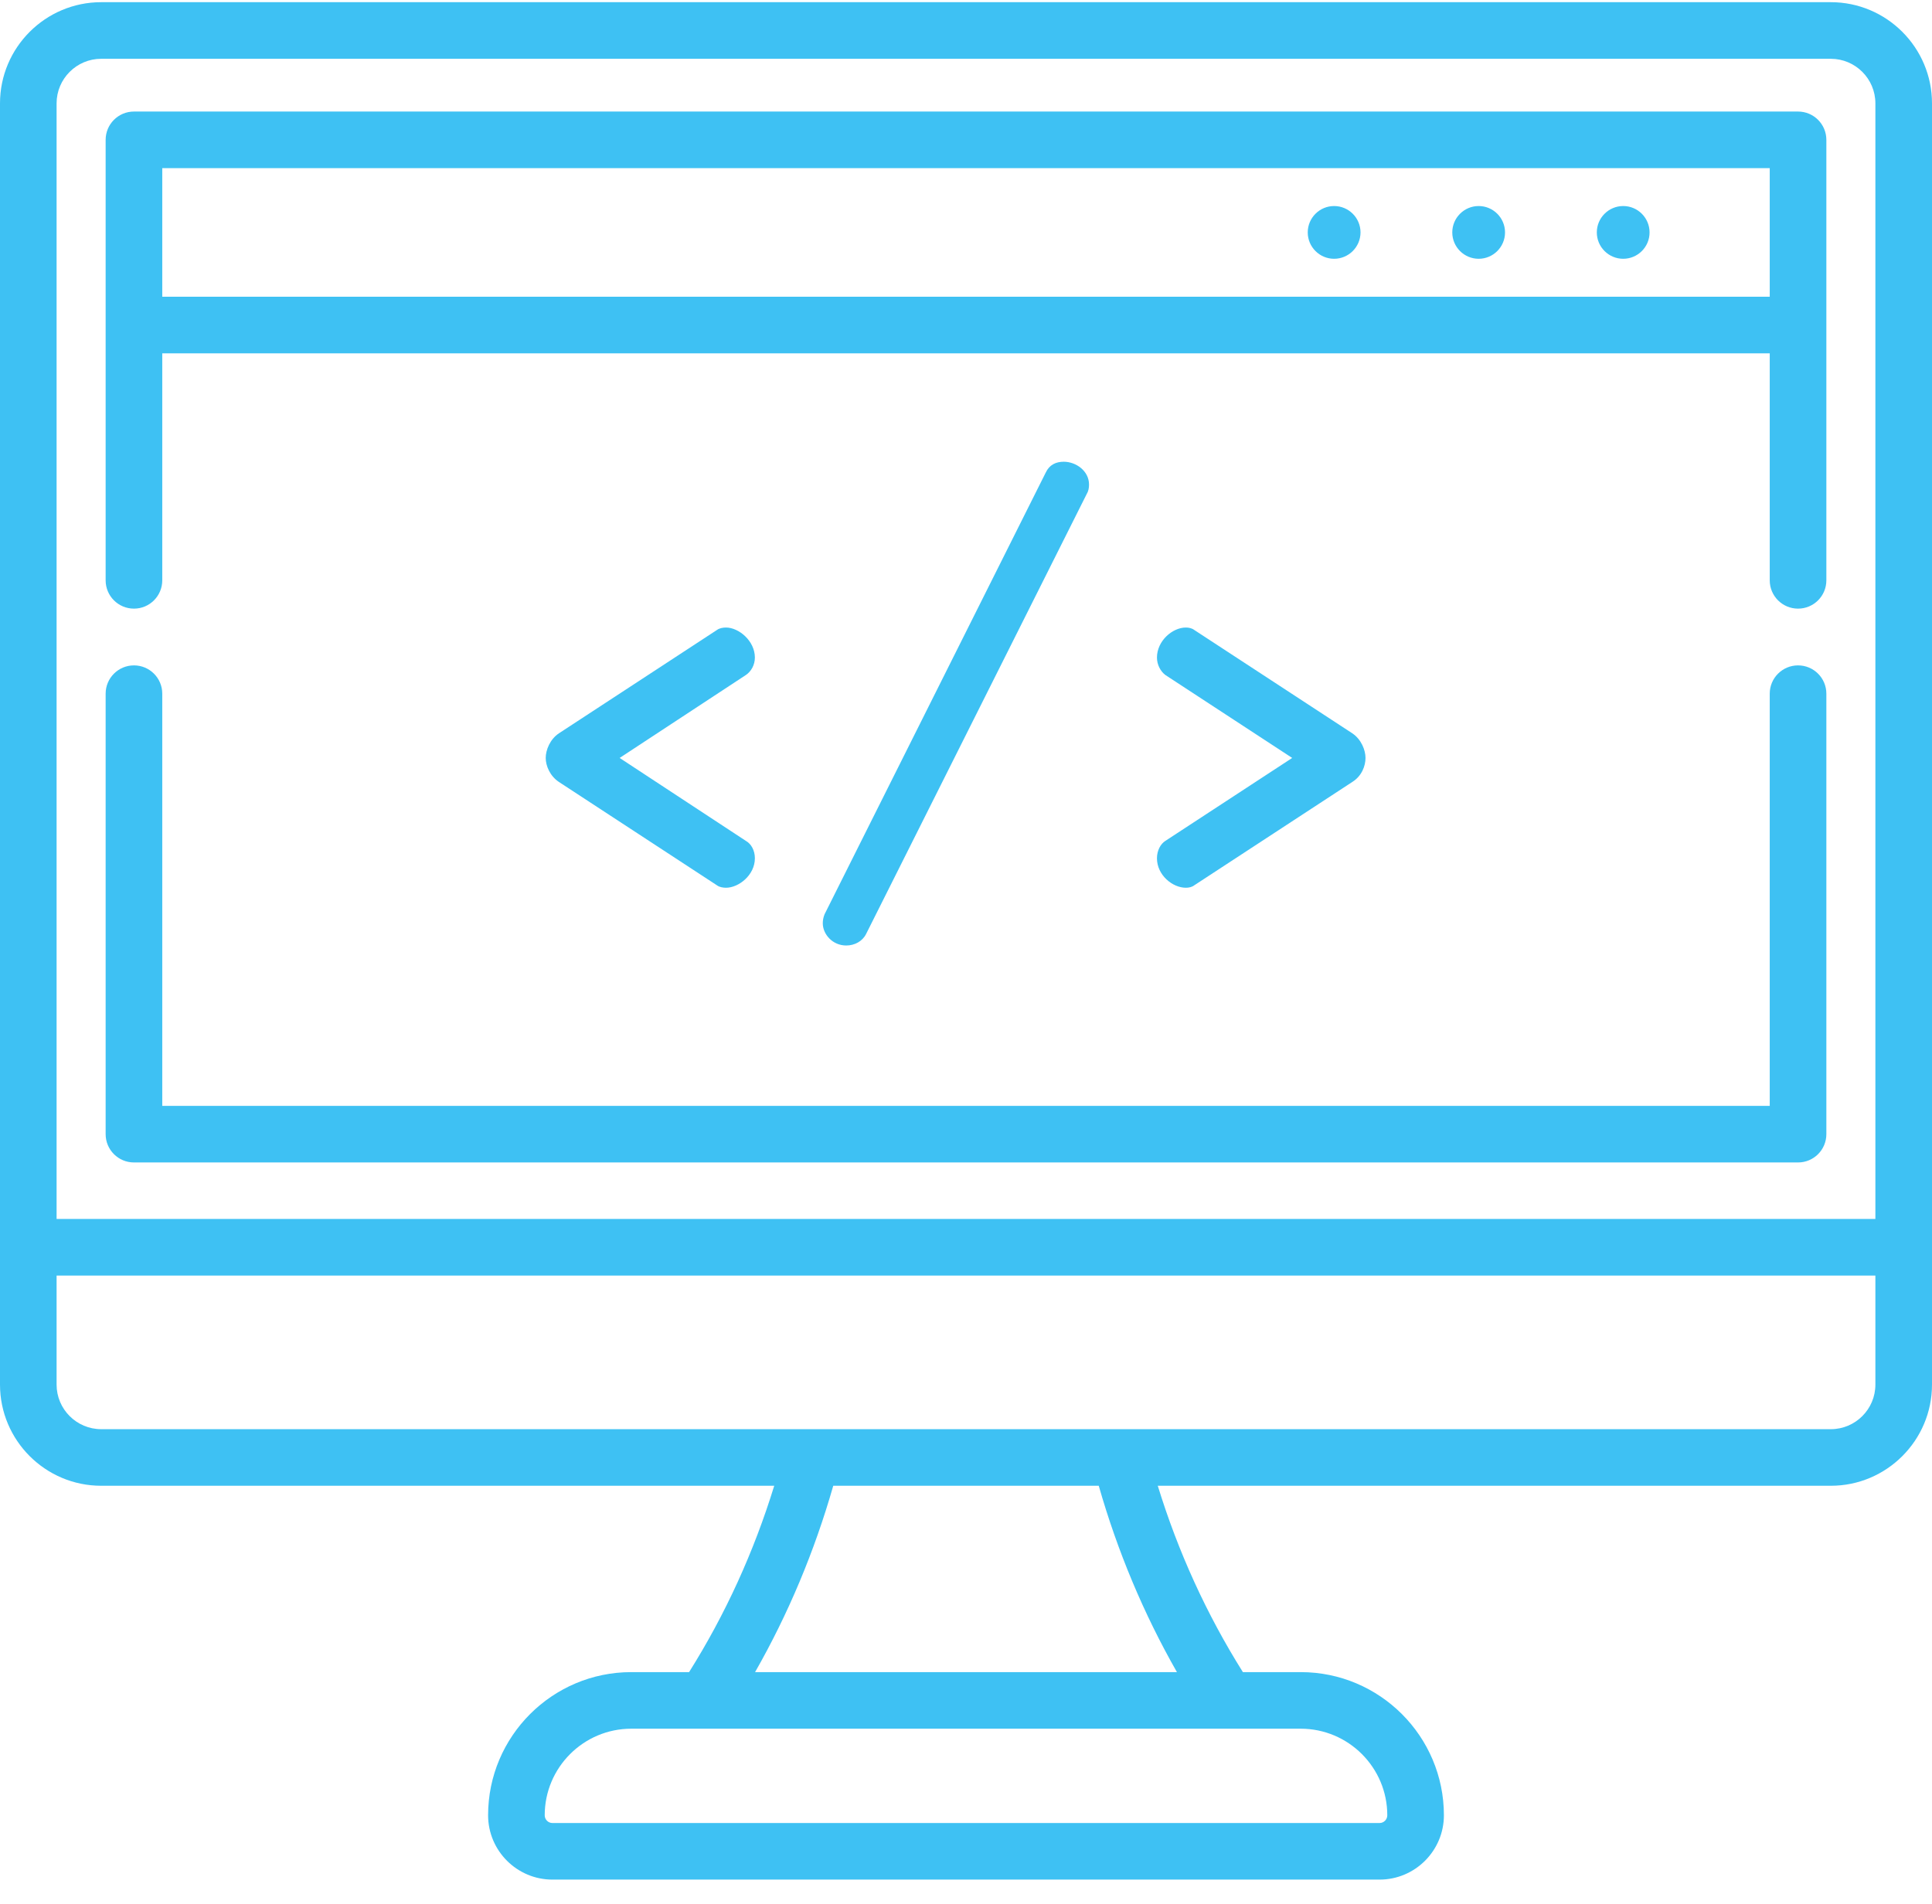 <svg width="69" height="68" viewBox="0 0 69 68" fill="none" xmlns="http://www.w3.org/2000/svg">
<path d="M26.96 23.487C26.96 22.886 26.38 22.414 25.93 22.414C25.822 22.414 25.693 22.436 25.607 22.5L19.962 26.192C19.64 26.407 19.49 26.793 19.49 27.072C19.49 27.351 19.64 27.716 19.962 27.93L25.607 31.622C25.693 31.687 25.822 31.708 25.93 31.708C26.38 31.708 26.96 31.258 26.96 30.656C26.96 30.377 26.831 30.142 26.638 30.034L22.13 27.072L26.638 24.11C26.831 23.981 26.96 23.745 26.96 23.487Z" fill="#3EC1F3"/>
<path d="M37.348 16.879L29.449 32.655C29.406 32.762 29.385 32.869 29.385 32.977C29.385 33.363 29.728 33.771 30.222 33.771C30.522 33.771 30.801 33.621 30.93 33.363L38.808 17.651C38.872 17.544 38.894 17.437 38.894 17.308C38.894 16.814 38.421 16.492 37.992 16.492C37.713 16.492 37.477 16.6 37.348 16.879Z" fill="#3EC1F3"/>
<path d="M41.32 30.656C41.32 31.258 41.878 31.708 42.35 31.708C42.457 31.708 42.565 31.687 42.651 31.622L48.296 27.93C48.639 27.716 48.768 27.351 48.768 27.072C48.768 26.793 48.618 26.407 48.296 26.192L42.651 22.5C42.565 22.436 42.458 22.414 42.35 22.414C41.878 22.414 41.32 22.886 41.32 23.487C41.32 23.745 41.449 23.981 41.621 24.11L46.15 27.072L41.621 30.034C41.449 30.142 41.32 30.377 41.32 30.656Z" fill="#3EC1F3"/>
<path d="M65.386 0.078H3.614C1.621 0.078 0 1.7 0 3.692V49.455C0 51.447 1.621 53.068 3.614 53.068H27.651C26.922 55.436 25.903 57.667 24.61 59.724H22.546C19.726 59.724 17.432 62.017 17.432 64.837C17.432 66.104 18.463 67.135 19.73 67.135H49.27C50.537 67.135 51.568 66.104 51.568 64.837C51.568 62.017 49.274 59.724 46.454 59.724H44.389C43.097 57.667 42.078 55.436 41.349 53.068H65.386C67.379 53.068 69 51.447 69 49.455V3.692C69 1.7 67.379 0.078 65.386 0.078ZM3.614 2.1H65.386C66.264 2.1 66.978 2.814 66.978 3.692V43.538H2.021V3.692C2.021 2.814 2.736 2.1 3.614 2.1ZM49.546 64.837C49.546 64.989 49.422 65.114 49.27 65.114H19.73C19.578 65.114 19.454 64.99 19.454 64.837C19.454 63.132 20.841 61.745 22.546 61.745H46.454C48.159 61.745 49.546 63.132 49.546 64.837ZM42.033 59.724H26.967C28.152 57.646 29.088 55.416 29.759 53.068H39.241C39.912 55.416 40.848 57.646 42.033 59.724ZM65.386 51.047H3.614C2.736 51.047 2.021 50.333 2.021 49.455V45.56H66.978V49.455C66.978 50.333 66.264 51.047 65.386 51.047Z" fill="#3EC1F3"/>
<path d="M4.784 41.52H64.216C64.774 41.52 65.227 41.068 65.227 40.51V24.776C65.227 24.218 64.774 23.766 64.216 23.766C63.658 23.766 63.205 24.218 63.205 24.776V39.499H5.795V24.776C5.795 24.218 5.342 23.766 4.784 23.766C4.226 23.766 3.773 24.218 3.773 24.776V40.51C3.773 41.068 4.226 41.52 4.784 41.52Z" fill="#3EC1F3"/>
<path d="M4.784 21.739C5.342 21.739 5.795 21.287 5.795 20.729V12.62H63.205V20.729C63.205 21.287 63.658 21.739 64.216 21.739C64.774 21.739 65.227 21.287 65.227 20.729V4.995C65.227 4.437 64.774 3.984 64.216 3.984H4.784C4.226 3.984 3.773 4.437 3.773 4.995V20.729C3.773 21.287 4.226 21.739 4.784 21.739ZM63.205 6.006V10.599H5.795V6.006H63.205Z" fill="#3EC1F3"/>
<path d="M47.647 9.243C47.128 9.243 46.705 8.821 46.705 8.301C46.705 7.782 47.128 7.359 47.647 7.359C48.167 7.359 48.59 7.782 48.59 8.301C48.589 8.821 48.166 9.243 47.647 9.243Z" fill="#3EC1F3"/>
<path d="M52.809 9.243C52.29 9.243 51.867 8.821 51.867 8.301C51.867 7.782 52.29 7.359 52.809 7.359C53.329 7.359 53.751 7.782 53.751 8.301C53.751 8.821 53.329 9.243 52.809 9.243Z" fill="#3EC1F3"/>
<path d="M57.972 9.243C57.452 9.243 57.029 8.821 57.029 8.301C57.029 7.782 57.452 7.359 57.972 7.359C58.491 7.359 58.913 7.782 58.913 8.301C58.914 8.821 58.491 9.243 57.972 9.243Z" fill="#3EC1F3"/>
</svg>
